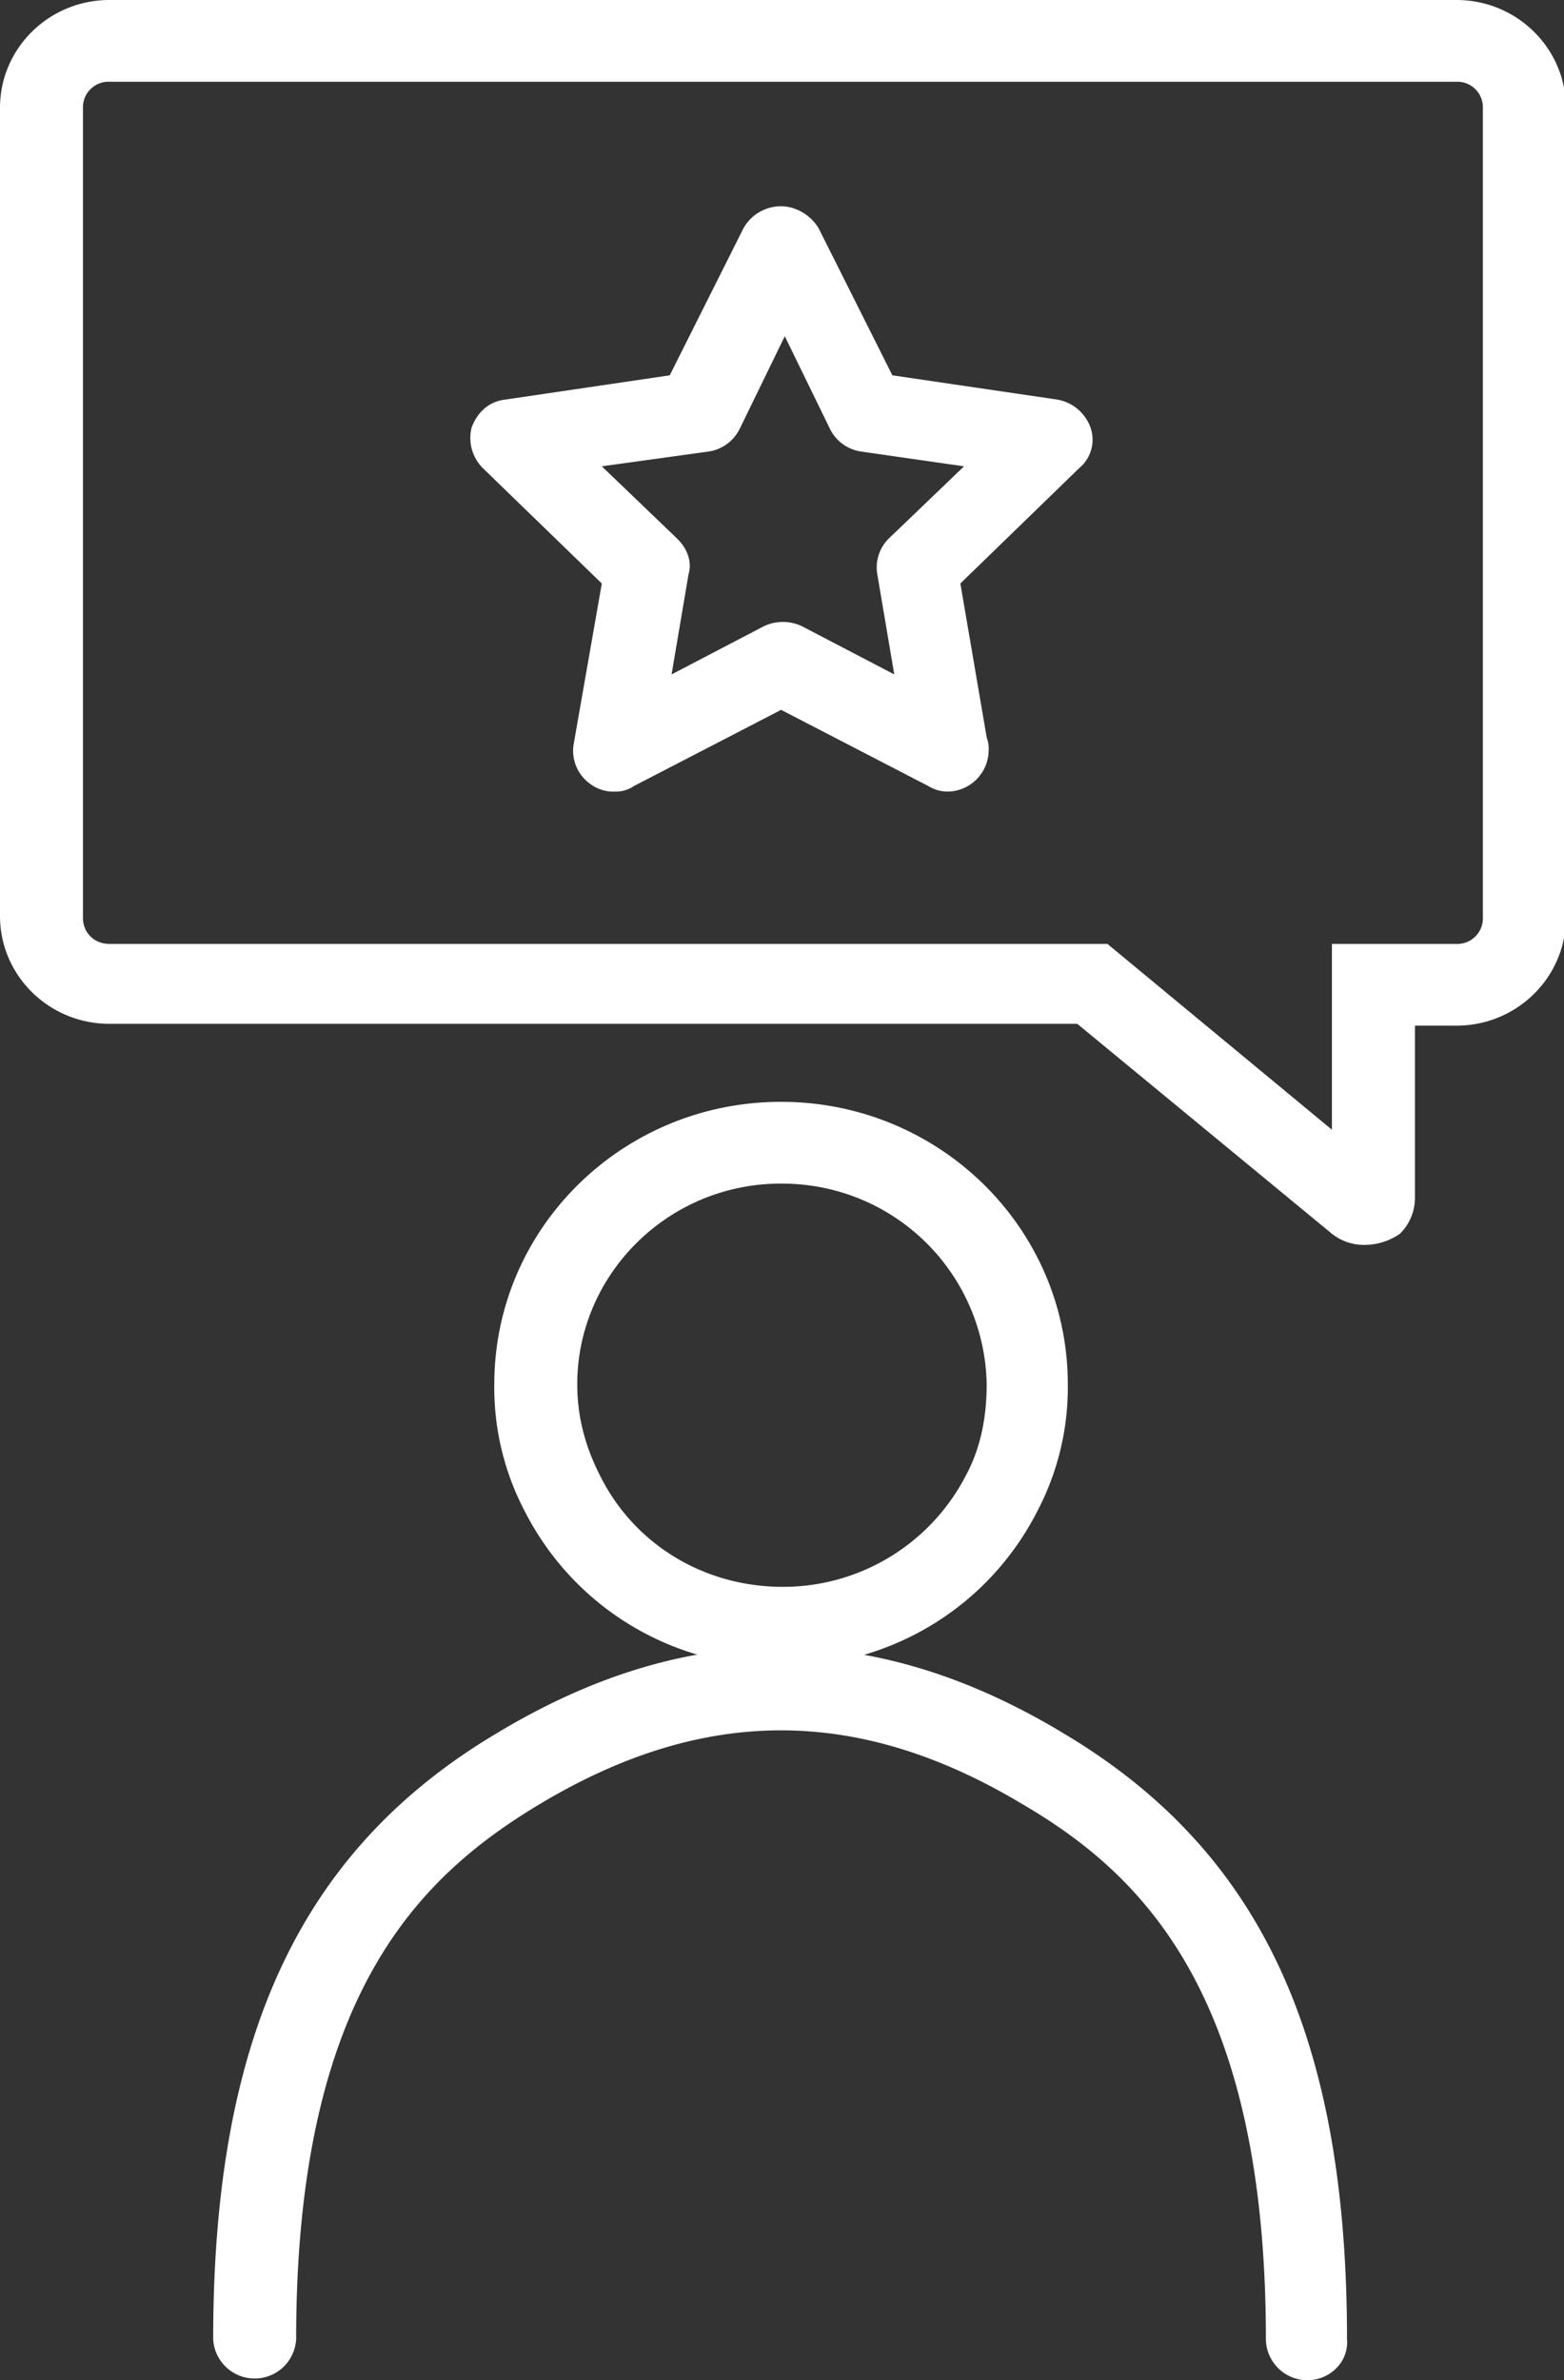 <svg width="23" height="35" fill="none" xmlns="http://www.w3.org/2000/svg"><rect width="100%" height="100%" fill="#333333" stroke="none"/><g clip-path="url(#clip0_90_411)" fill="#fff"><path d="M20.06 18.306a.76.76 0 01-.473-.164l-3.745-3.087H1.609C.721 15.055 0 14.345 0 13.47V1.585C0 .71.721 0 1.61 0h19.809c.887 0 1.609.71 1.609 1.585v11.912c0 .875-.722 1.585-1.61 1.585h-.61v2.541a.74.74 0 01-.222.52.923.923 0 01-.527.163zM1.61 1.202a.376.376 0 00-.39.383v11.912c0 .219.167.383.39.383h14.676l3.301 2.732V13.88h1.832a.376.376 0 00.388-.383V1.585a.376.376 0 00-.388-.383H1.609z"/><path d="M9.044 11.64a.563.563 0 01-.36-.11.597.597 0 01-.25-.574L8.85 8.58 7.102 6.885a.627.627 0 01-.166-.6c.083-.22.25-.383.5-.41l2.413-.356 1.082-2.158a.632.632 0 01.555-.328c.222 0 .444.136.555.328l1.082 2.158 2.414.355a.634.634 0 01.499.41.543.543 0 01-.167.601L14.123 8.58l.388 2.268a.456.456 0 01.028.191.611.611 0 01-.61.601.542.542 0 01-.278-.082l-2.164-1.12-2.164 1.12a.474.474 0 01-.278.082zM8.85 6.857l1.11 1.065c.139.137.222.328.166.52l-.25 1.475 1.36-.71a.657.657 0 01.555 0l1.36.71-.25-1.475a.598.598 0 01.166-.52l1.11-1.065-1.526-.219a.61.61 0 01-.444-.328l-.666-1.366-.665 1.366a.61.61 0 01-.444.328l-1.582.219zm2.636 17.651c-1.61 0-3.052-.874-3.774-2.295a3.91 3.91 0 01-.443-1.858c0-2.295 1.886-4.153 4.217-4.153 2.33 0 4.217 1.858 4.217 4.153a3.91 3.91 0 01-.444 1.858c-.721 1.42-2.164 2.295-3.773 2.295zm0-7.104c-1.665 0-2.997 1.34-2.997 2.951 0 .465.111.902.333 1.339.5 1.01 1.526 1.64 2.691 1.64a3.024 3.024 0 002.692-1.64c.222-.41.305-.874.305-1.339a3.003 3.003 0 00-3.024-2.95z"/><path d="M19.226 35a.611.611 0 01-.61-.601c0-5.055-1.803-6.83-3.579-7.869-2.414-1.448-4.689-1.448-7.102 0-1.776 1.066-3.58 2.814-3.58 7.869a.611.611 0 01-1.22 0c0-4.426 1.276-7.186 4.161-8.907 2.803-1.694 5.55-1.694 8.351 0 2.886 1.721 4.162 4.453 4.162 8.907.028.328-.25.601-.583.601z"/></g><defs><clipPath id="clip0_90_411"><path fill="#fff" d="M0 0h23v35H0z"/></clipPath></defs></svg>